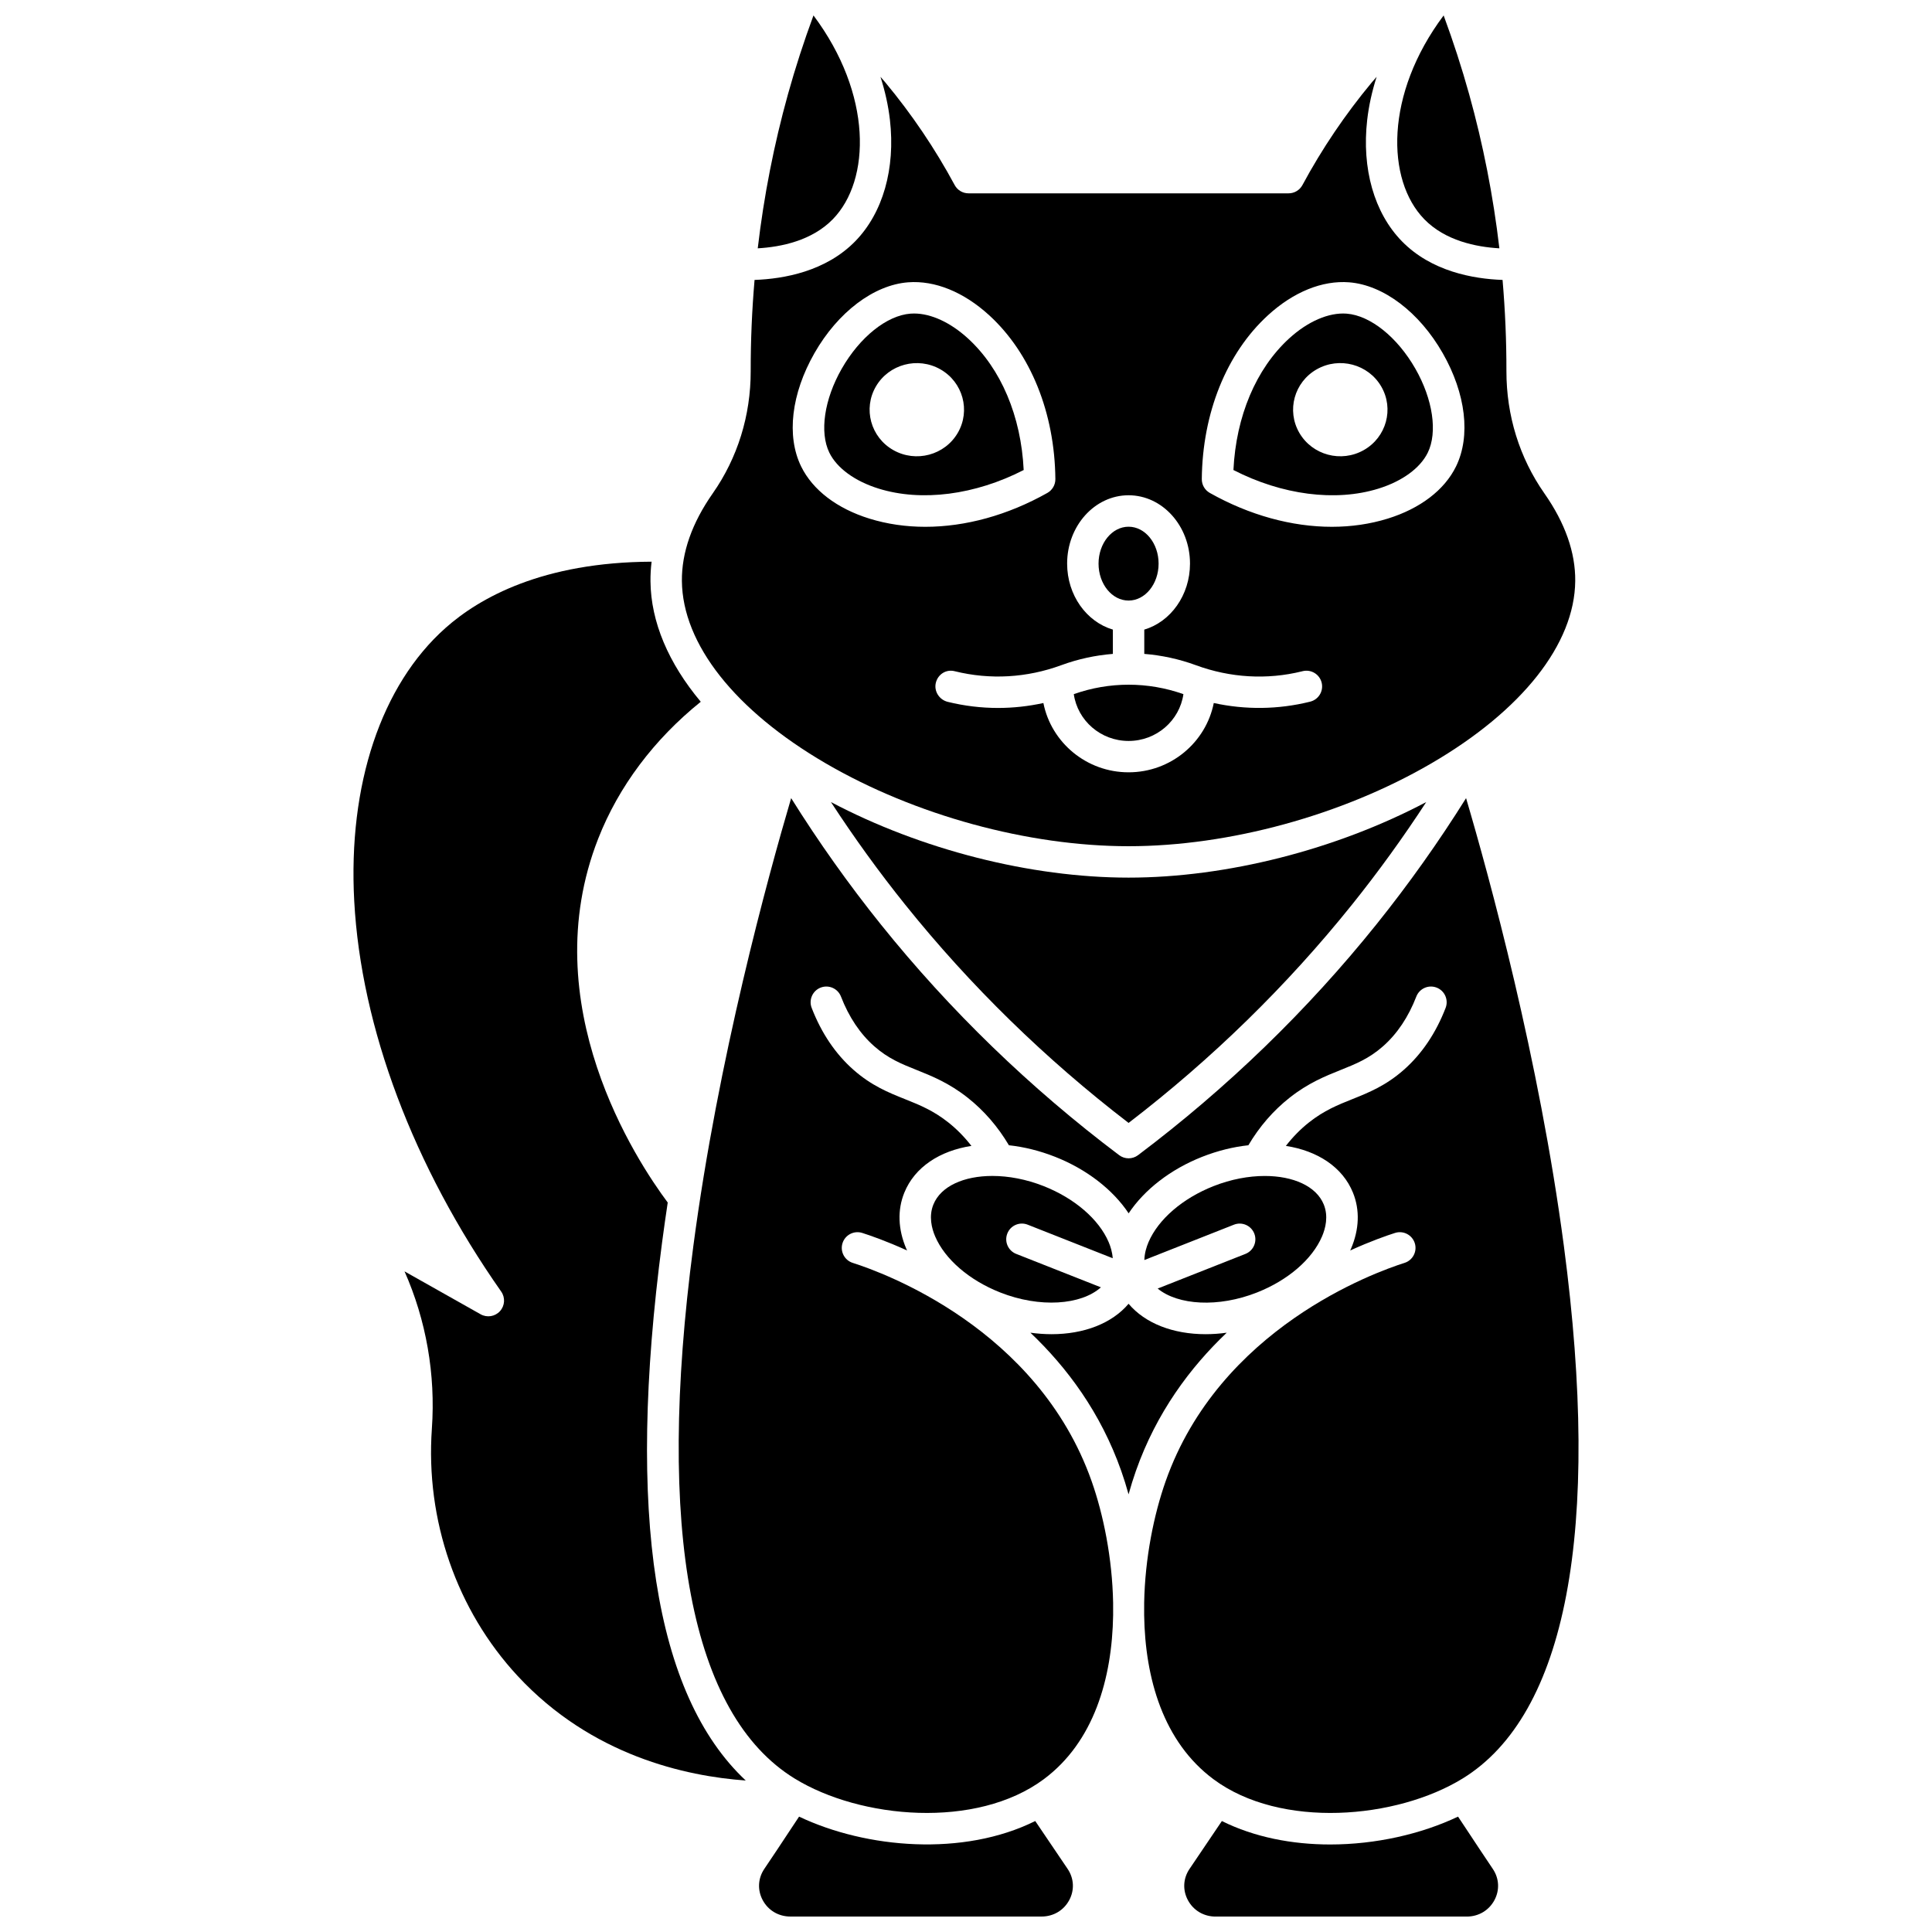 <?xml version="1.0" encoding="UTF-8"?>
<!-- Uploaded to: ICON Repo, www.iconrepo.com, Generator: ICON Repo Mixer Tools -->
<svg width="800px" height="800px" version="1.1" viewBox="144 144 512 512" xmlns="http://www.w3.org/2000/svg">
 <defs>
  <clipPath id="d">
   <path d="m514 148.09h28v61.906h-28z"/>
  </clipPath>
  <clipPath id="c">
   <path d="m344 148.09h28v61.906h-28z"/>
  </clipPath>
  <clipPath id="b">
   <path d="m345 625h84v26.902h-84z"/>
  </clipPath>
  <clipPath id="a">
   <path d="m457 625h85v26.902h-85z"/>
  </clipPath>
 </defs>
 <path d="m451.04 293.37c0-5.398-3.57-9.785-7.957-9.785s-7.957 4.391-7.957 9.785c0 5.398 3.57 9.785 7.957 9.785 4.391 0.004 7.957-4.387 7.957-9.785z"/>
 <path d="m443.09 340.36c7.394 0 13.516-5.402 14.527-12.402-9.383-3.34-19.664-3.34-29.051 0 1.008 7 7.129 12.402 14.523 12.402z"/>
 <path d="m376.86 273.49c11.367 3.531 25.566 1.68 38.426-4.93-0.68-14.227-5.984-26.824-14.742-34.848-4.641-4.254-9.797-6.629-14.305-6.629-0.324 0-0.641 0.012-0.957 0.035-6.277 0.488-13.43 6.223-18.219 14.605-4.633 8.109-5.918 16.836-3.277 22.234 2.004 4.098 6.769 7.574 13.074 9.531zm-0.742-27.062c3.438-5.91 11.086-7.953 17.078-4.559 5.992 3.394 8.062 10.938 4.621 16.852-3.438 5.91-11.086 7.953-17.078 4.559-5.992-3.394-8.059-10.938-4.621-16.852z"/>
 <path d="m362.89 346.33c23.586 13.727 53.566 21.926 80.191 21.926 26.629 0 56.605-8.195 80.191-21.926 24.102-14.027 38.02-31.652 38.18-48.352 0.074-7.555-2.672-15.367-8.164-23.211-6.606-9.434-10.086-20.648-10.07-32.426 0.012-8.094-0.336-16.156-1.023-24.156-7.766-0.277-18.871-2.246-26.688-10.258-7.324-7.504-10.668-19.23-9.184-32.172 0.438-3.793 1.289-7.609 2.5-11.395-0.422 0.496-0.863 0.977-1.277 1.473-7.016 8.426-13.203 17.582-18.387 27.211-0.727 1.348-2.133 2.191-3.664 2.191h-84.832c-1.531 0-2.938-0.84-3.664-2.191-5.184-9.629-11.371-18.781-18.387-27.211-0.418-0.5-0.855-0.98-1.277-1.473 1.215 3.785 2.066 7.602 2.504 11.395 1.488 12.941-1.859 24.668-9.184 32.172-7.816 8.008-18.922 9.98-26.688 10.258-0.688 8-1.035 16.062-1.023 24.156 0.016 11.781-3.469 22.992-10.07 32.426-5.492 7.844-8.238 15.652-8.164 23.211 0.164 16.699 14.078 34.32 38.18 48.352zm117.11-118.76c6.766-6.199 14.41-9.305 21.531-8.754 9.086 0.707 18.59 7.898 24.805 18.773 6.144 10.758 7.461 21.98 3.527 30.023-3.055 6.238-9.477 11.148-18.082 13.82-4.691 1.457-9.684 2.176-14.82 2.176-10.605 0-21.84-3.059-32.352-8.98-1.324-0.746-2.133-2.148-2.121-3.668 0.172-17.535 6.555-33.352 17.512-43.391zm-53.199 65.793c0-9.988 7.305-18.113 16.281-18.113 8.977 0 16.281 8.125 16.281 18.113 0 8.383-5.156 15.434-12.117 17.488v6.438c4.641 0.375 9.242 1.367 13.668 2.992 9.129 3.356 18.848 3.922 28.113 1.633l0.207-0.051c2.234-0.539 4.484 0.832 5.023 3.066 0.543 2.234-0.832 4.484-3.066 5.023l-0.09 0.023c-8.395 2.07-17.047 2.164-25.438 0.332-2.078 10.453-11.41 18.363-22.578 18.363-11.168 0-20.5-7.91-22.578-18.363-3.969 0.867-7.996 1.309-12.02 1.309-4.477 0-8.953-0.539-13.34-1.621-2.231-0.551-3.688-2.82-3.141-5.051 0.543-2.231 2.703-3.621 4.926-3.082 0.008 0 0.105 0.027 0.113 0.027 9.355 2.309 19.078 1.742 28.207-1.609 4.422-1.625 9.023-2.621 13.668-2.992v-6.438c-6.965-2.051-12.121-9.102-12.121-17.488zm-66.965-55.773c6.211-10.875 15.715-18.066 24.805-18.773 7.117-0.551 14.762 2.555 21.531 8.754 10.957 10.039 17.344 25.855 17.512 43.391 0.016 1.516-0.797 2.922-2.121 3.668-10.512 5.922-21.746 8.98-32.352 8.98-5.137 0-10.129-0.719-14.82-2.176-8.605-2.672-15.027-7.582-18.082-13.82-3.934-8.043-2.617-19.266 3.527-30.023z"/>
 <path d="m509.3 273.49c6.301-1.957 11.066-5.434 13.074-9.531 2.641-5.398 1.355-14.125-3.277-22.234-4.789-8.383-11.941-14.117-18.219-14.605-4.715-0.359-10.285 2.035-15.262 6.594-8.758 8.023-14.059 20.621-14.742 34.848 12.859 6.609 27.059 8.465 38.426 4.93zm-20.957-14.773c-3.438-5.91-1.371-13.457 4.621-16.852s13.637-1.352 17.078 4.559c3.438 5.91 1.371 13.457-4.621 16.852-5.992 3.398-13.637 1.355-17.078-4.559z"/>
 <g clip-path="url(#d)">
  <path d="m541.35 209.81c-1.625-13.867-4.301-27.535-8.02-40.875-1.949-6.996-4.219-13.98-6.75-20.844-15.617 20.859-15.254 43.629-5.117 54.02 5.539 5.676 13.688 7.34 19.887 7.699z"/>
 </g>
 <path d="m364.21 356.56c6.121 9.387 12.703 18.5 19.688 27.199 17.219 21.453 37.117 40.895 59.188 57.828 22.07-16.93 41.973-36.371 59.188-57.824 6.984-8.703 13.566-17.812 19.691-27.203-23.863 12.594-52.875 20.02-78.879 20.02-26-0.004-55.012-7.426-78.875-20.02z"/>
 <g clip-path="url(#c)">
  <path d="m359.58 148.09c-2.531 6.863-4.801 13.848-6.75 20.844-3.715 13.34-6.394 27.008-8.02 40.875 6.195-0.359 14.344-2.023 19.883-7.699 10.141-10.391 10.504-33.16-5.113-54.02z"/>
 </g>
 <path d="m465.59 615.52c17.797 13.227 48.512 10.574 66.031-0.203 27.5-16.918 36.777-65.695 26.828-141.07-6.555-49.656-19.781-97.895-25.926-118.73-7.254 11.598-15.219 22.812-23.75 33.445-18.301 22.801-39.555 43.383-63.176 61.168-1.484 1.117-3.527 1.117-5.008 0-23.621-17.789-44.875-38.367-63.176-61.168-8.531-10.629-16.496-21.848-23.75-33.445-6.144 20.836-19.371 69.07-25.926 118.73-9.949 75.367-0.672 124.15 26.828 141.07 17.52 10.777 48.234 13.43 66.031 0.203 13.309-9.891 18.125-26.723 18.395-43.492-0.02-1.098-0.02-2.191-0.004-3.281-0.219-11.816-2.578-23.371-5.691-32.203-14.285-40.5-55.246-55.309-63.312-57.867-2.191-0.695-3.402-3.035-2.711-5.227 0.695-2.191 3.035-3.406 5.227-2.711 2.137 0.68 6.422 2.16 11.891 4.652-0.07-0.152-0.148-0.301-0.211-0.453-2.203-5.141-2.387-10.281-0.527-14.867 2.754-6.793 9.41-11.098 17.781-12.395-1.82-2.348-3.867-4.438-6.141-6.238-4.008-3.168-7.629-4.617-11.461-6.152-4.359-1.746-8.867-3.551-13.66-7.777-4.762-4.199-8.484-9.719-11.07-16.402-0.828-2.144 0.238-4.555 2.383-5.383 2.144-0.828 4.555 0.238 5.383 2.383 2.098 5.426 5.062 9.852 8.812 13.16 3.715 3.277 7.203 4.676 11.246 6.293 4.019 1.609 8.574 3.434 13.527 7.352 4.324 3.418 7.984 7.648 10.918 12.594 3.984 0.43 8.125 1.438 12.266 3.07 8.34 3.289 15.305 8.707 19.465 14.969 4.16-6.262 11.125-11.68 19.465-14.969 4.141-1.633 8.285-2.641 12.266-3.07 2.93-4.949 6.594-9.18 10.918-12.594 4.953-3.918 9.512-5.738 13.527-7.352 4.043-1.617 7.531-3.016 11.246-6.293 3.75-3.309 6.715-7.738 8.812-13.16 0.828-2.144 3.238-3.211 5.383-2.383 2.144 0.828 3.211 3.238 2.383 5.383-2.582 6.684-6.309 12.203-11.07 16.402-4.793 4.227-9.301 6.031-13.66 7.777-3.832 1.535-7.453 2.984-11.461 6.152-2.273 1.797-4.32 3.891-6.141 6.238 8.367 1.297 15.027 5.598 17.781 12.395 1.859 4.586 1.676 9.727-0.527 14.867-0.066 0.152-0.145 0.301-0.211 0.453 5.469-2.492 9.75-3.973 11.891-4.652 2.191-0.695 4.531 0.52 5.227 2.711 0.695 2.191-0.52 4.531-2.711 5.227-8.066 2.559-49.031 17.367-63.312 57.867-3.113 8.828-5.477 20.383-5.691 32.199 0.016 1.09 0.016 2.188-0.004 3.281 0.254 16.777 5.07 33.609 18.379 43.496z"/>
 <path d="m416.34 468.55 22.543 8.895c-0.117-1.617-0.578-3.106-1.074-4.269-2.598-6.066-9.043-11.617-17.238-14.852-4.613-1.82-9.316-2.688-13.578-2.688-7.5 0-13.652 2.68-15.633 7.566-1.27 3.133-0.449 6.328 0.465 8.461 2.598 6.066 9.043 11.617 17.238 14.852 10.496 4.144 21.43 3.344 26.688-1.359l-22.457-8.863c-2.137-0.844-3.188-3.262-2.344-5.398 0.832-2.141 3.25-3.188 5.391-2.344z"/>
 <path d="m474.05 476.3-23.258 9.18c5.387 4.426 16.062 5.094 26.32 1.043 8.195-3.234 14.637-8.785 17.238-14.852 0.914-2.129 1.734-5.328 0.465-8.461-1.98-4.887-8.137-7.566-15.633-7.566-4.266 0-8.965 0.867-13.578 2.688-8.195 3.234-14.637 8.785-17.238 14.852-0.547 1.277-1.051 2.938-1.102 4.738l23.734-9.367c2.137-0.844 4.555 0.203 5.398 2.344 0.84 2.141-0.207 4.559-2.348 5.402z"/>
 <g clip-path="url(#b)">
  <path d="m418.35 626.59c-19.062 9.477-44.77 7.297-62.586-1.168-0.77 1.152-1.703 2.562-2.621 3.953-1.812 2.75-4.055 6.144-6.59 9.895-1.695 2.508-1.859 5.594-0.445 8.258 1.453 2.738 4.207 4.375 7.356 4.375h66.547c3.152 0 5.906-1.637 7.363-4.379 1.414-2.66 1.246-5.738-0.441-8.242z"/>
 </g>
 <g clip-path="url(#a)">
  <path d="m533.02 629.38c-0.918-1.395-1.852-2.805-2.625-3.957-9.73 4.625-21.816 7.383-33.891 7.383-10.031 0-20.047-1.91-28.695-6.211l-8.578 12.695c-1.691 2.5-1.855 5.582-0.441 8.242 1.457 2.742 4.207 4.379 7.359 4.379h66.547c3.148 0 5.898-1.637 7.356-4.375 1.414-2.664 1.25-5.75-0.445-8.258-2.531-3.754-4.773-7.148-6.586-9.898z"/>
 </g>
 <path d="m469.1 497.18c-1.906 0.262-3.781 0.395-5.602 0.395-8.578 0-16.004-2.844-20.414-8.062-4.41 5.215-11.836 8.062-20.414 8.062-1.82 0-3.695-0.137-5.602-0.395 9.691 9.199 18.625 21.18 24.062 36.598 0.691 1.961 1.348 4.047 1.953 6.234 0.605-2.188 1.262-4.273 1.953-6.234 5.438-15.414 14.367-27.398 24.062-36.598z"/>
 <path d="m319.47 473.16c0.465-3.504 0.961-7 1.484-10.48-8.23-11.012-35.645-52.516-18.422-96.434 5.422-13.828 14.781-26.285 27.176-36.273-8.555-10.227-13.219-21.145-13.324-31.914-0.016-1.734 0.082-3.469 0.297-5.207-28.84 0.133-45.59 9.531-54.633 17.578-17.031 15.148-25.84 41.531-24.172 72.383 1.812 33.496 15.645 70.242 38.949 103.47 1.117 1.594 0.98 3.746-0.324 5.184-1.305 1.441-3.438 1.785-5.129 0.832l-20.168-11.371c5.719 12.895 8.262 27.277 7.246 41.688-1.711 24.227 6.574 48.109 22.73 65.527 19.609 21.137 44.598 26.578 60.449 27.711-24.215-22.707-31.676-70.598-22.16-142.69z"/>
</svg>